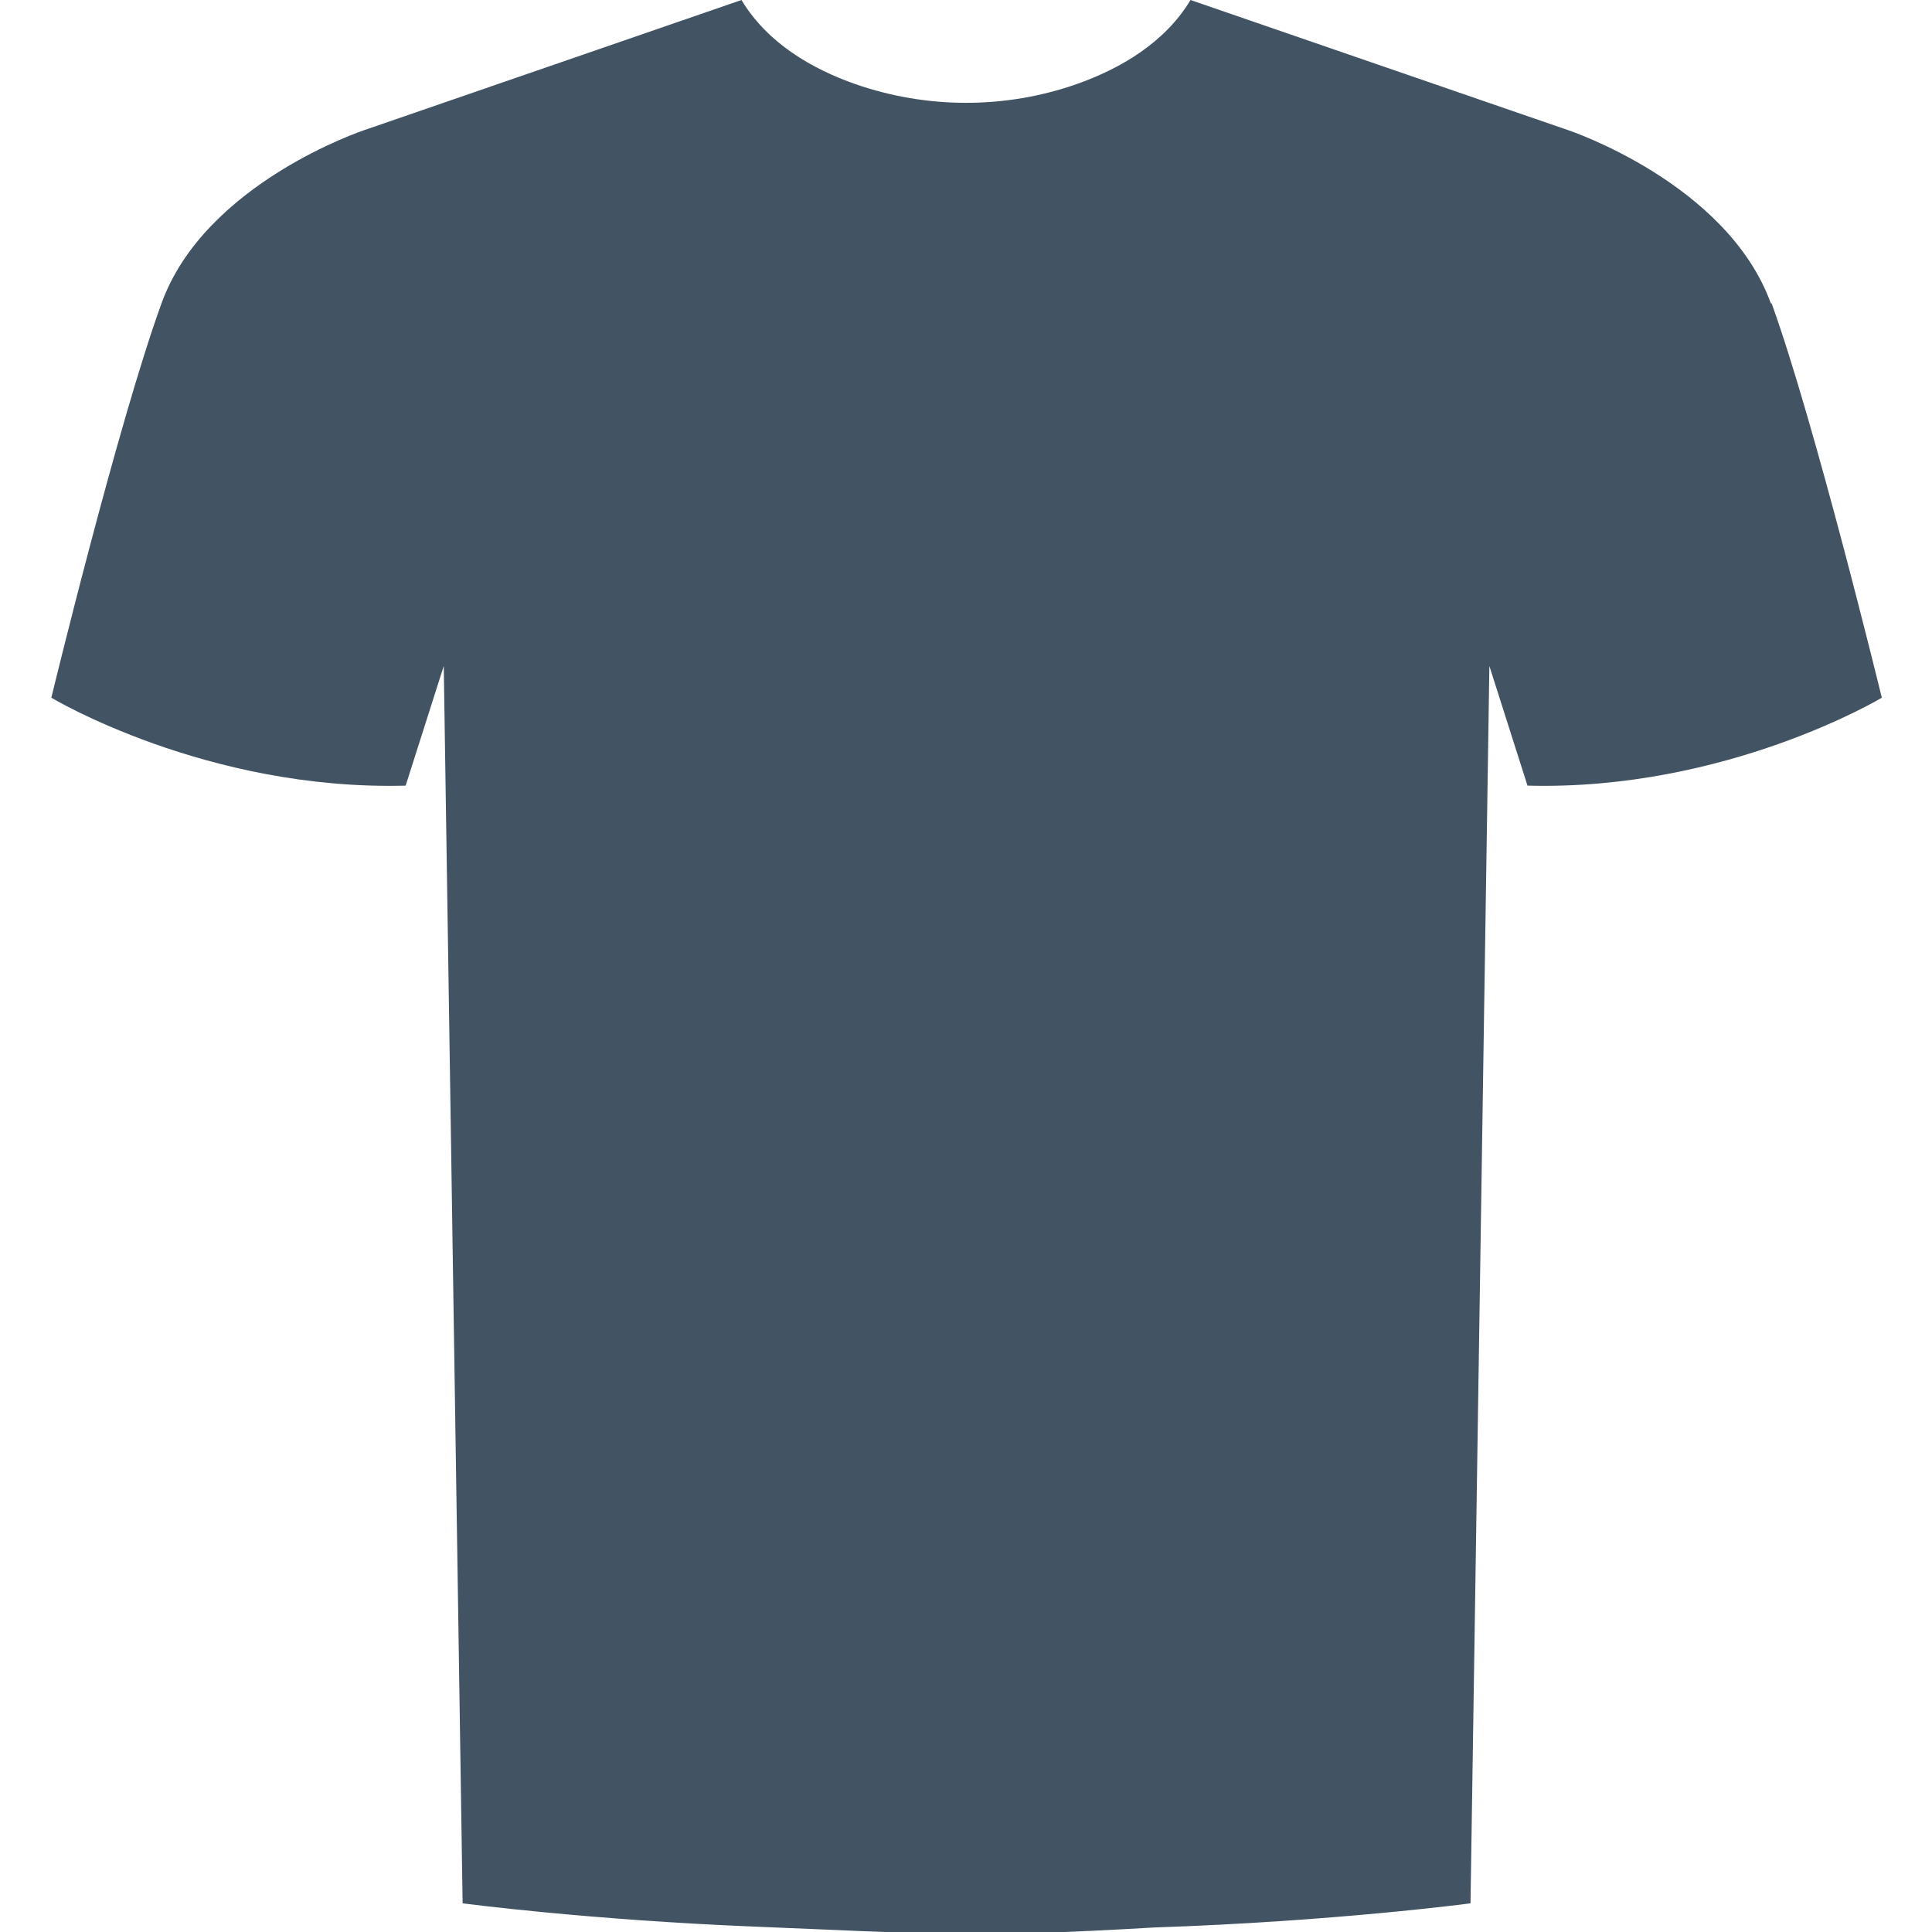 <?xml version="1.0" encoding="UTF-8" standalone="no"?> <svg xmlns="http://www.w3.org/2000/svg" xmlns:xlink="http://www.w3.org/1999/xlink" xmlns:serif="http://www.serif.com/" width="100%" height="100%" viewBox="0 0 512 512" version="1.1" xml:space="preserve" style="fill-rule:evenodd;clip-rule:evenodd;stroke-linejoin:round;stroke-miterlimit:2;"> <rect id="Artboard1" x="0" y="0" width="512" height="512" style="fill:none;"></rect> <clipPath id="_clip1"> <rect id="Artboard11" serif:id="Artboard1" x="0" y="0" width="512" height="512"></rect> </clipPath> <g clip-path="url(#_clip1)"> <path d="M469.3,80.4C457.7,48.5 415.6,34.5 415.6,34.5L315.5,0C308.6,11.5 296.6,18.3 285.3,22.3C266.4,28.9 245.7,28.9 226.7,22.3C215.3,18.3 203.4,11.5 196.5,0L96.5,34.5C96.5,34.5 54.3,48.5 42.8,80.4C31.2,112.3 13.6,184.9 13.6,184.9C13.6,184.9 54.7,209.6 107.5,208.2L117.6,176.5L122.6,504.4C122.6,504.4 155.7,508.8 200.6,510.6C245.5,512.4 256.7,513.7 305.9,510.8C353.7,509.2 389.7,504.4 389.7,504.4L394.7,176.5L404.8,208.2C457.6,209.6 498.7,184.9 498.7,184.9C498.7,184.9 481,112.2 469.5,80.4L469.3,80.4Z" style="fill:rgb(66,84,100);fill-rule:nonzero;"></path> </g> </svg> 